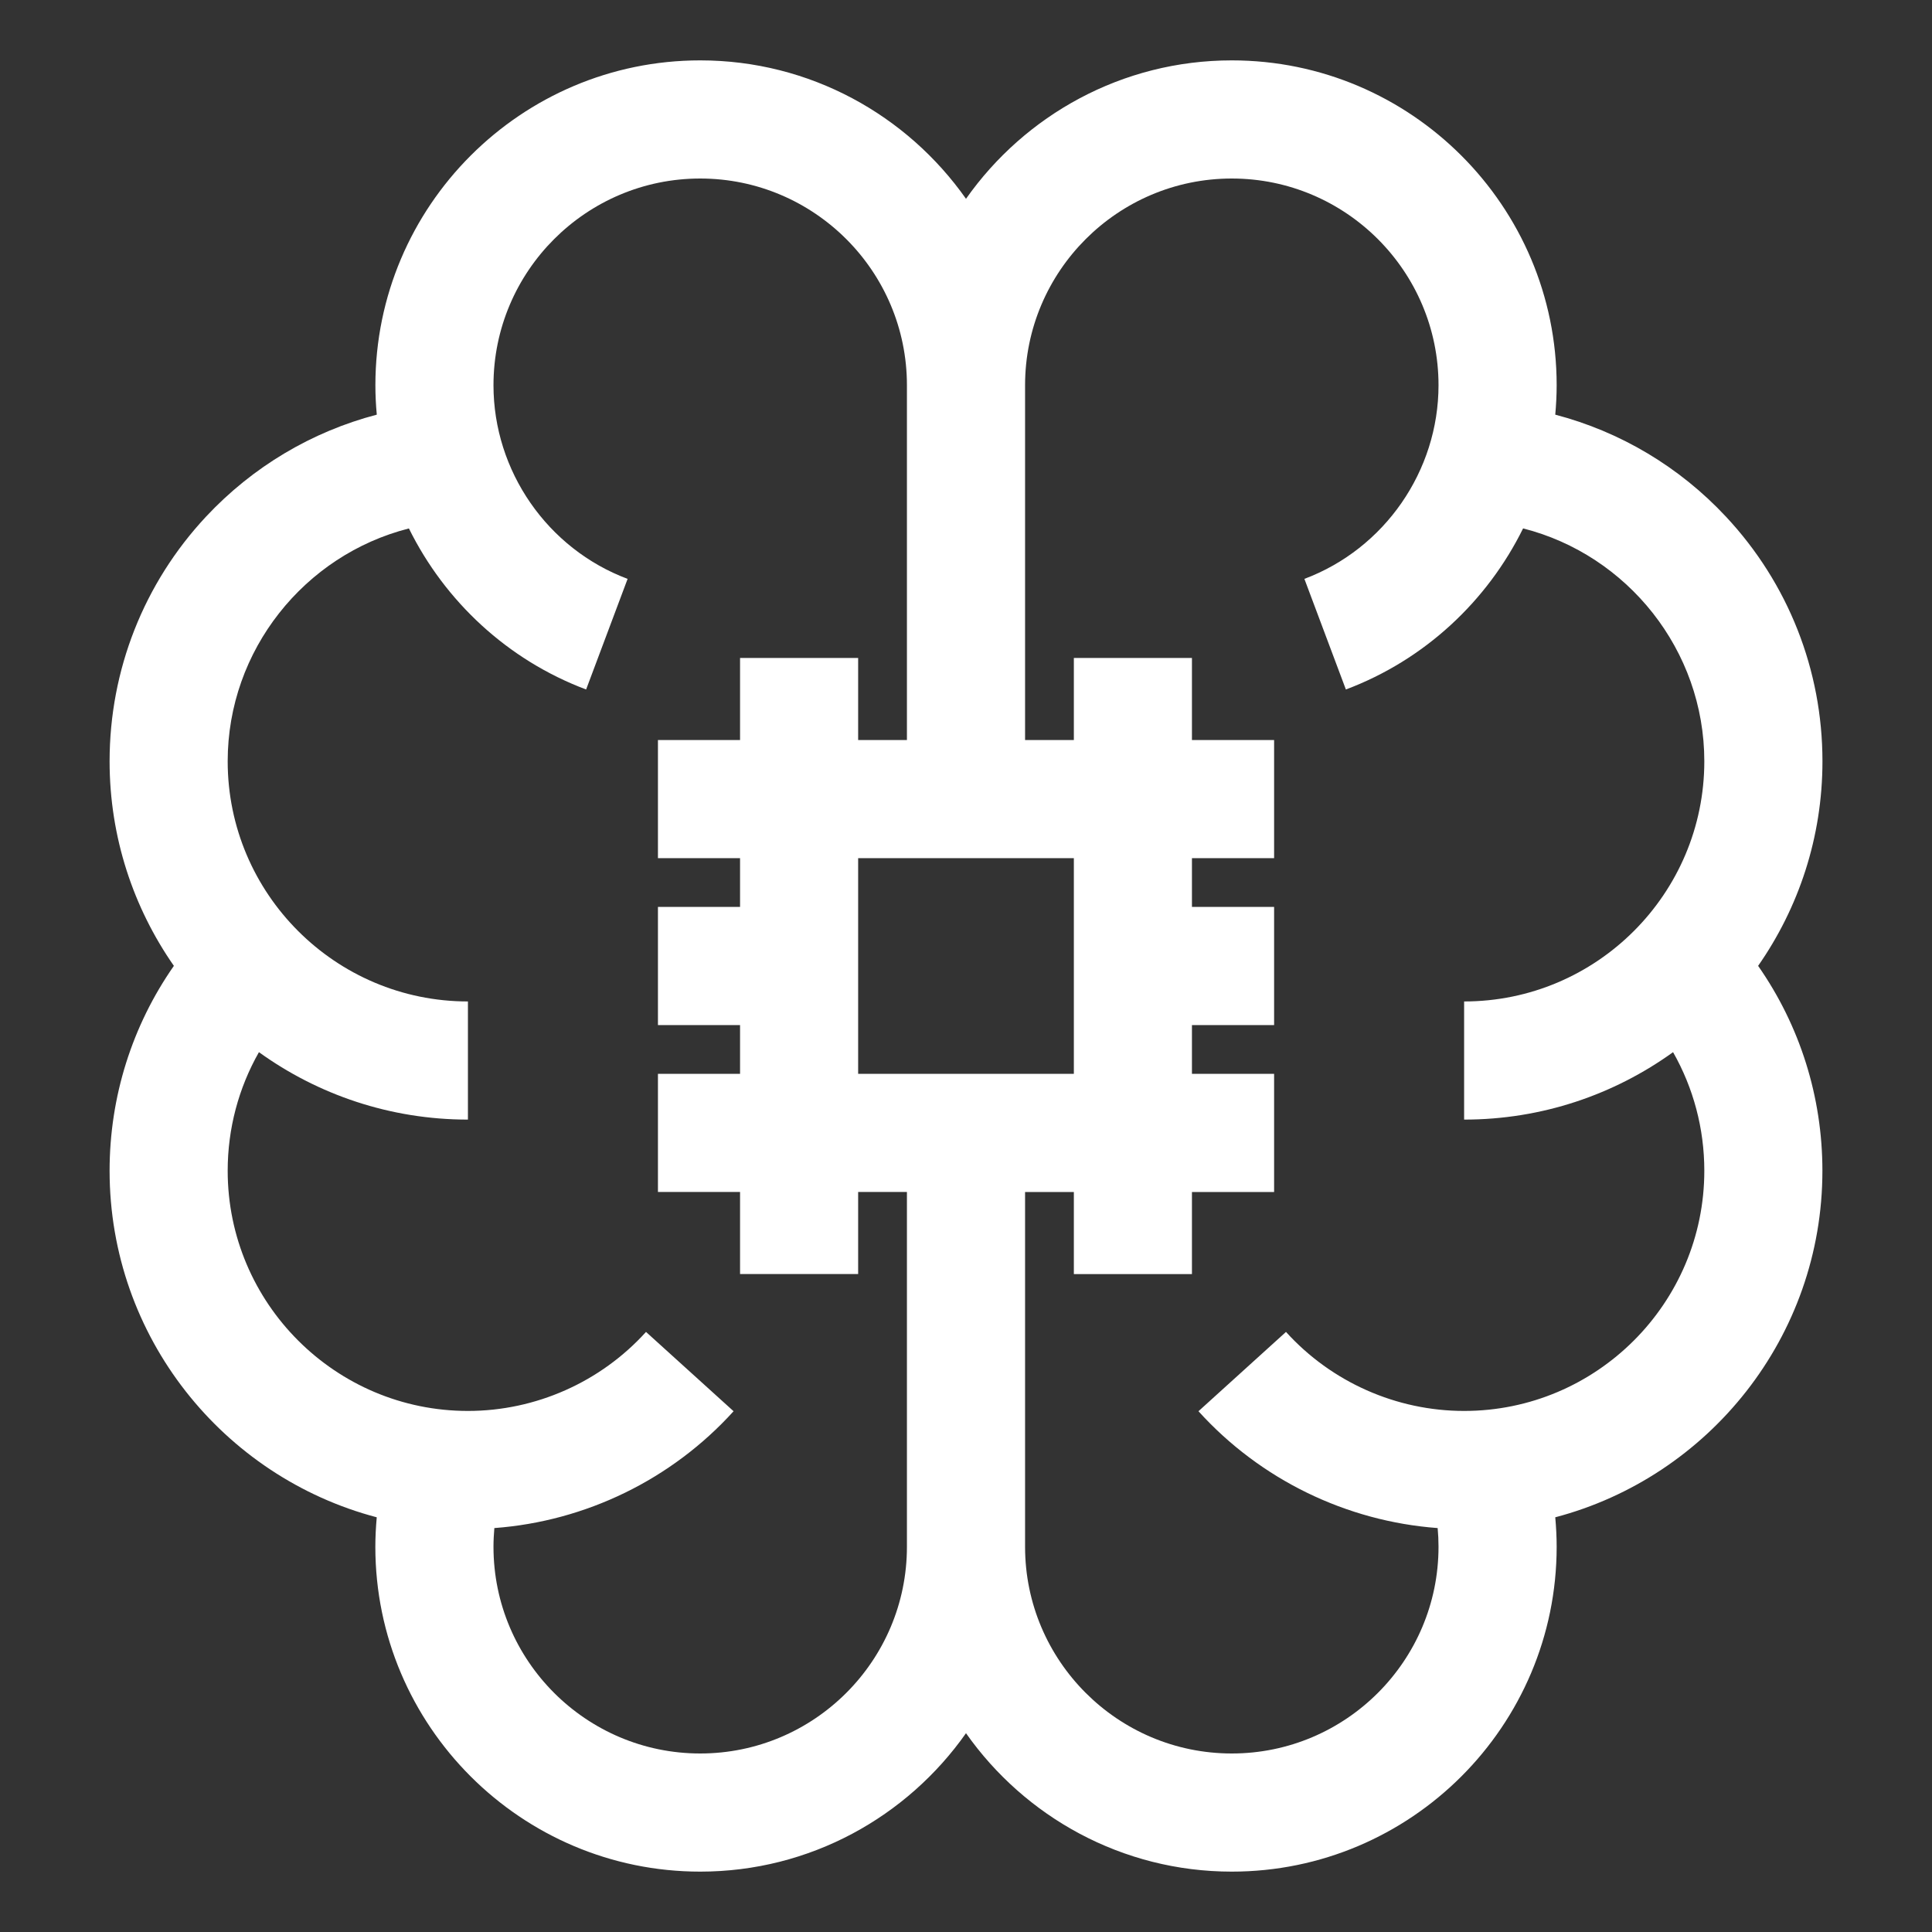 <svg width="40" height="40" viewBox="0 0 40 40" fill="none" xmlns="http://www.w3.org/2000/svg">
<rect x="0" y="0" width="40" height="40" fill="#333333" stroke="none"/>
<path d="M37.732 15.761C37.732 13.874 37.023 12.076 35.735 10.698C34.769 9.663 33.544 8.937 32.2 8.585C32.218 8.383 32.229 8.18 32.229 7.976C32.229 4.267 29.212 1.25 25.503 1.25C23.23 1.25 21.218 2.385 20 4.116C18.782 2.385 16.77 1.25 14.497 1.25C10.789 1.25 7.772 4.267 7.772 7.976C7.772 8.18 7.782 8.383 7.801 8.585C6.456 8.937 5.232 9.663 4.265 10.697C2.977 12.076 2.269 13.874 2.269 15.761C2.269 17.334 2.762 18.795 3.6 19.997C2.736 21.234 2.269 22.707 2.269 24.239C2.269 27.678 4.62 30.577 7.8 31.414C7.782 31.617 7.771 31.82 7.771 32.024C7.771 35.733 10.789 38.75 14.497 38.75C16.77 38.75 18.782 37.615 20 35.884C21.218 37.615 23.23 38.75 25.503 38.75C29.212 38.75 32.229 35.733 32.229 32.024C32.229 31.82 32.218 31.617 32.2 31.414C35.38 30.577 37.731 27.678 37.731 24.239C37.731 22.707 37.264 21.234 36.4 19.997C37.239 18.795 37.732 17.335 37.732 15.761ZM18.777 26.378V32.024C18.777 34.384 16.857 36.304 14.497 36.304C12.137 36.304 10.217 34.384 10.217 32.024C10.217 31.895 10.224 31.766 10.235 31.637C12.125 31.497 13.906 30.633 15.188 29.218L13.375 27.576C12.433 28.616 11.089 29.212 9.688 29.212C6.945 29.212 4.714 26.981 4.714 24.239C4.714 23.368 4.939 22.526 5.361 21.784C6.58 22.662 8.074 23.18 9.688 23.18V20.734C6.945 20.734 4.714 18.503 4.714 15.761C4.714 13.461 6.305 11.489 8.466 10.941C9.21 12.447 10.506 13.663 12.135 14.275L12.994 11.985C11.333 11.362 10.217 9.751 10.217 7.976C10.217 5.616 12.137 3.696 14.497 3.696C16.857 3.696 18.777 5.616 18.777 7.976V13.622V15.322H17.767V13.622H15.322V15.322H13.622V17.767H15.322V18.777H13.622V21.223H15.322V22.233H13.622V24.678H15.322V26.378H17.767V24.678H18.777V26.378ZM17.767 22.233V17.767H22.233V22.233H17.767ZM34.639 21.784C35.061 22.526 35.286 23.368 35.286 24.239C35.286 26.981 33.055 29.212 30.313 29.212C28.911 29.212 27.567 28.616 26.625 27.576L24.813 29.218C26.094 30.633 27.875 31.497 29.765 31.637C29.777 31.766 29.783 31.895 29.783 32.024C29.783 34.385 27.863 36.304 25.503 36.304C23.143 36.304 21.223 34.385 21.223 32.024V26.379V24.679H22.233V26.379H24.678V24.679H26.379V22.233H24.678V21.223H26.379V18.777H24.678V17.767H26.379V15.322H24.678V13.622H22.233V15.322H21.223V13.622V7.976C21.223 5.616 23.143 3.696 25.503 3.696C27.863 3.696 29.783 5.616 29.783 7.976C29.783 9.75 28.667 11.362 27.006 11.985L27.865 14.275C29.495 13.663 30.791 12.447 31.534 10.94C33.695 11.489 35.286 13.461 35.286 15.761C35.286 18.503 33.055 20.734 30.313 20.734V23.18C31.926 23.18 33.42 22.662 34.639 21.784Z" fill="white"/>
</svg>
